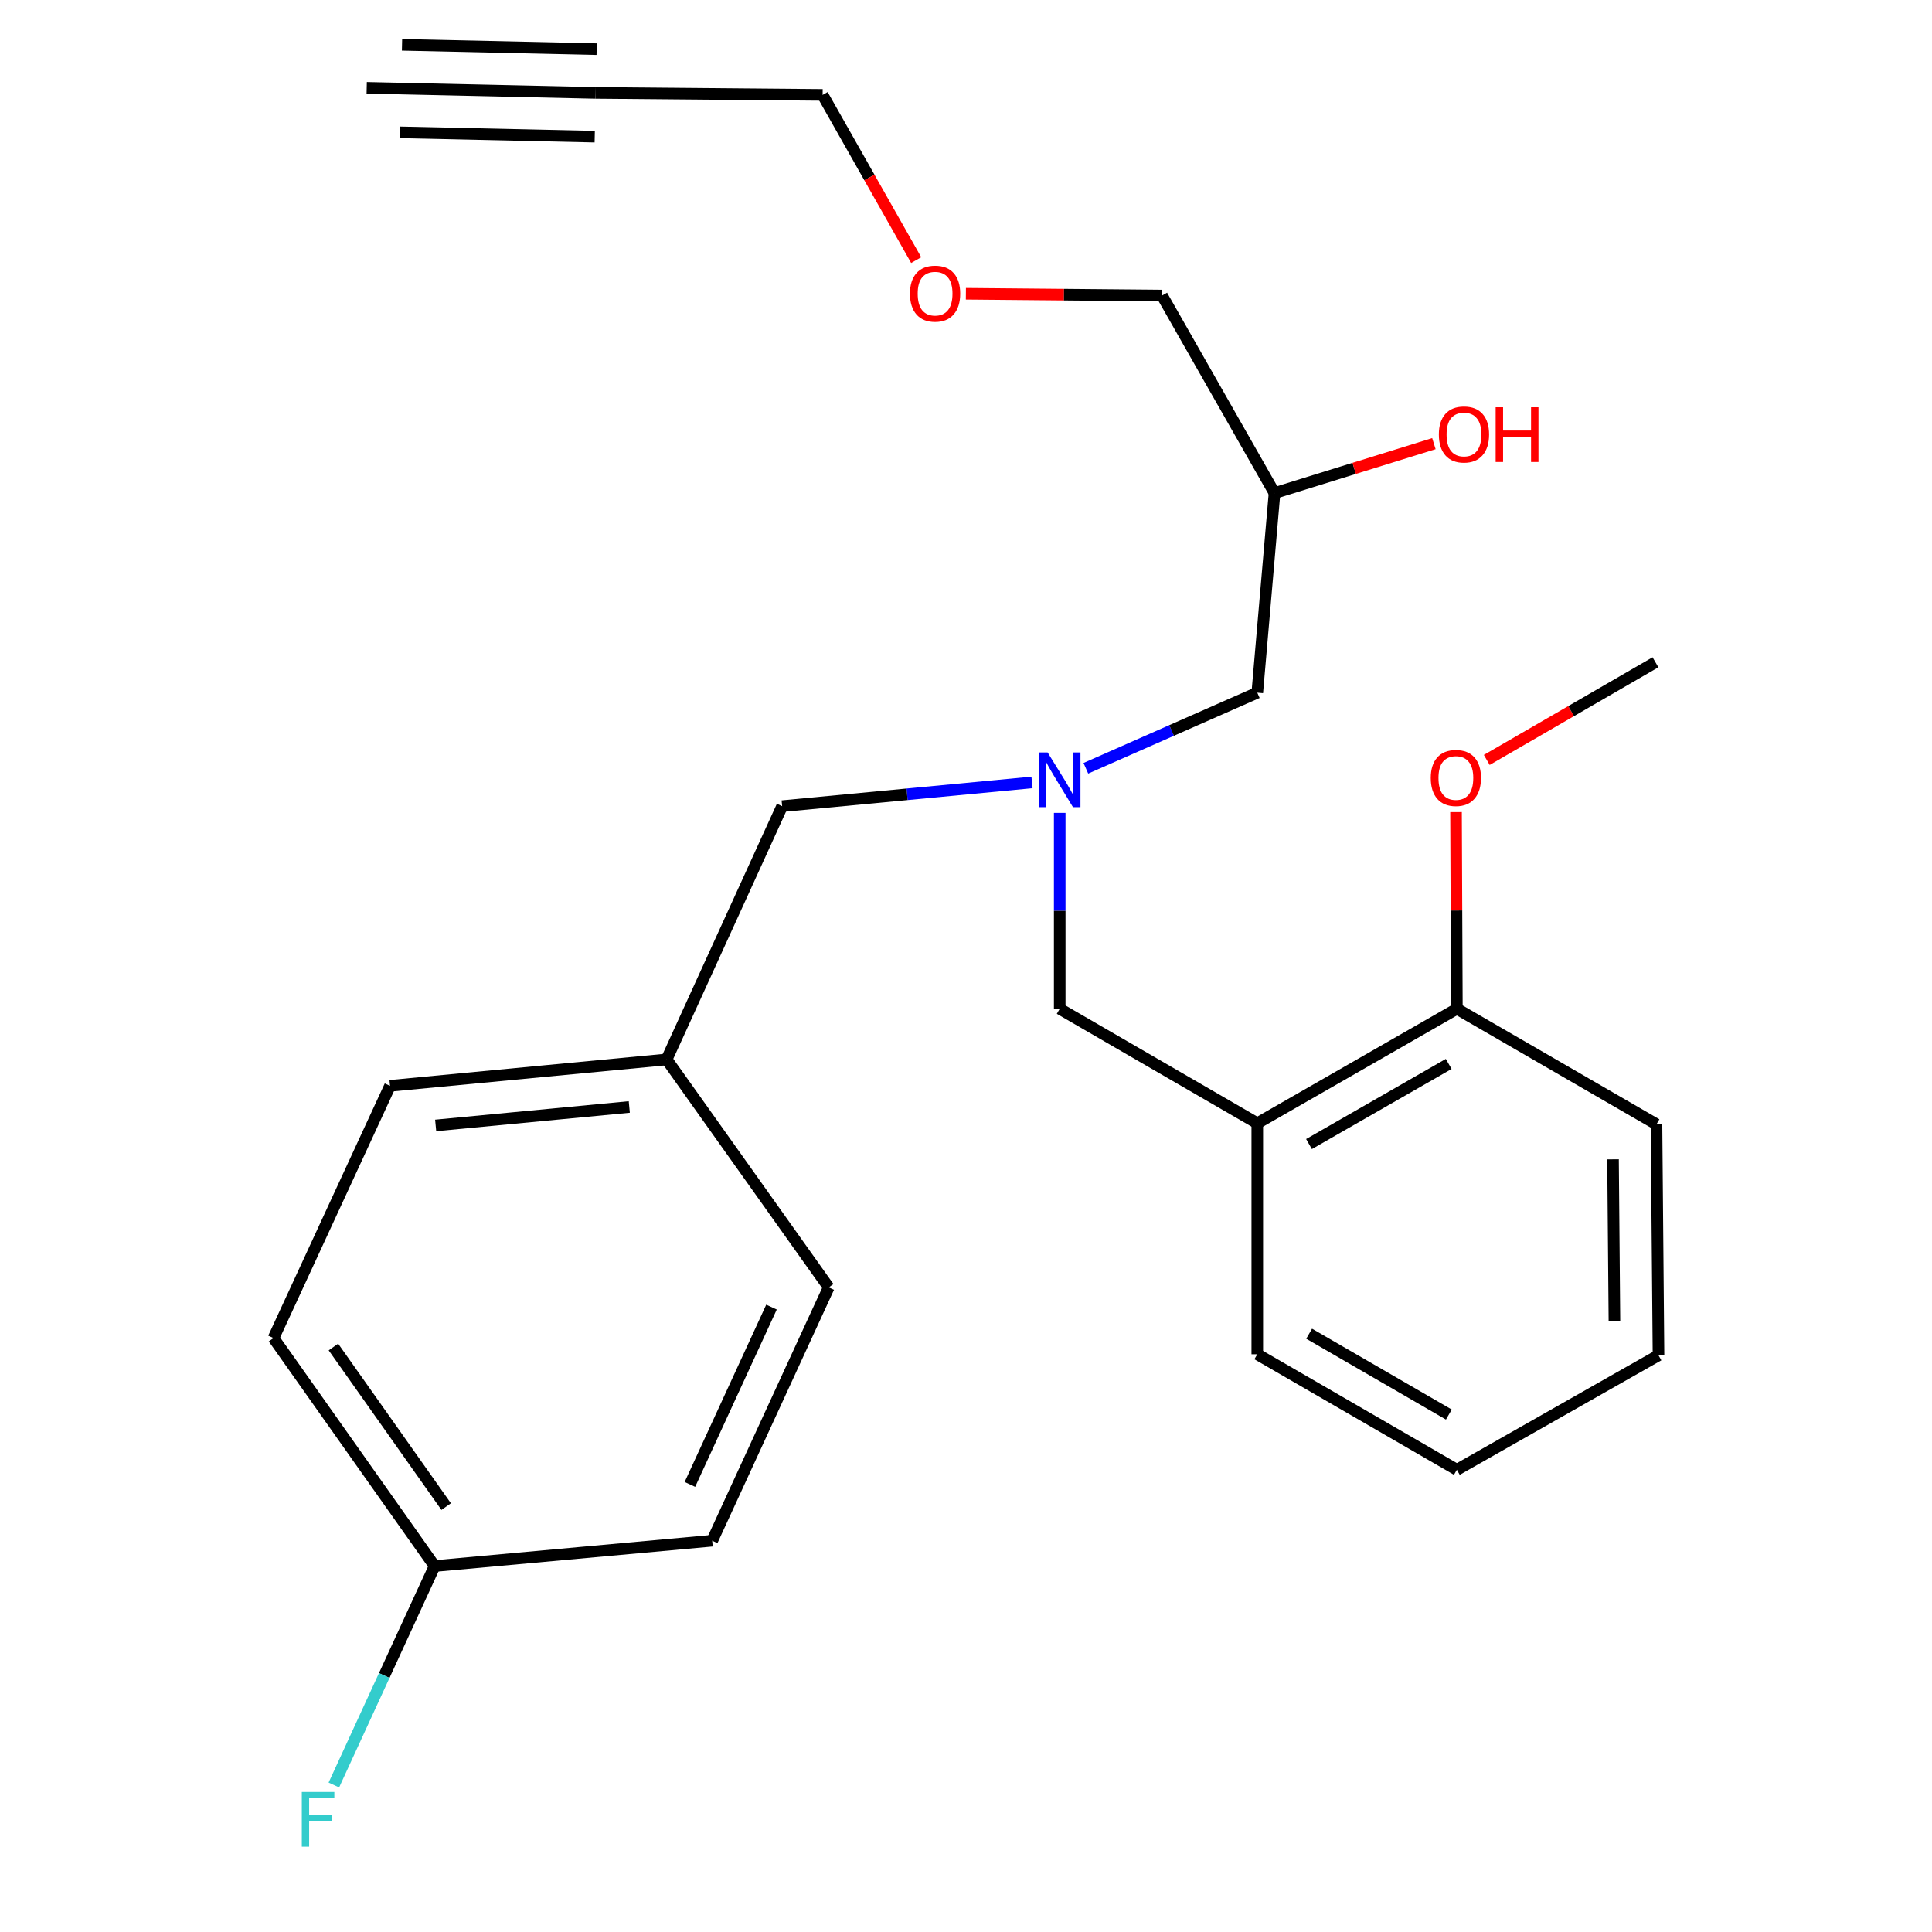 <?xml version='1.0' encoding='iso-8859-1'?>
<svg version='1.1' baseProfile='full'
              xmlns='http://www.w3.org/2000/svg'
                      xmlns:rdkit='http://www.rdkit.org/xml'
                      xmlns:xlink='http://www.w3.org/1999/xlink'
                  xml:space='preserve'
width='1000px' height='1000px' viewBox='0 0 1000 1000'>
<!-- END OF HEADER -->
<rect style='opacity:1.0;fill:#FFFFFF;stroke:none' width='1000' height='1000' x='0' y='0'> </rect>
<path class='bond-3' d='M 548.506,420.749 L 548.506,471.448' style='fill:none;fill-rule:evenodd;stroke:#0000FF;stroke-width:6px;stroke-linecap:butt;stroke-linejoin:miter;stroke-opacity:1' />
<path class='bond-3' d='M 548.506,471.448 L 548.506,522.148' style='fill:none;fill-rule:evenodd;stroke:#000000;stroke-width:6px;stroke-linecap:butt;stroke-linejoin:miter;stroke-opacity:1' />
<path class='bond-5' d='M 562.04,397.657 L 606.404,378.094' style='fill:none;fill-rule:evenodd;stroke:#0000FF;stroke-width:6px;stroke-linecap:butt;stroke-linejoin:miter;stroke-opacity:1' />
<path class='bond-5' d='M 606.404,378.094 L 650.767,358.53' style='fill:none;fill-rule:evenodd;stroke:#000000;stroke-width:6px;stroke-linecap:butt;stroke-linejoin:miter;stroke-opacity:1' />
<path class='bond-6' d='M 534.158,404.988 L 469.498,411.129' style='fill:none;fill-rule:evenodd;stroke:#0000FF;stroke-width:6px;stroke-linecap:butt;stroke-linejoin:miter;stroke-opacity:1' />
<path class='bond-6' d='M 469.498,411.129 L 404.838,417.269' style='fill:none;fill-rule:evenodd;stroke:#000000;stroke-width:6px;stroke-linecap:butt;stroke-linejoin:miter;stroke-opacity:1' />
<path class='bond-0' d='M 650.767,581.402 L 548.506,522.148' style='fill:none;fill-rule:evenodd;stroke:#000000;stroke-width:6px;stroke-linecap:butt;stroke-linejoin:miter;stroke-opacity:1' />
<path class='bond-4' d='M 650.767,581.402 L 754.073,522.148' style='fill:none;fill-rule:evenodd;stroke:#000000;stroke-width:6px;stroke-linecap:butt;stroke-linejoin:miter;stroke-opacity:1' />
<path class='bond-4' d='M 677.535,592.166 L 749.849,550.687' style='fill:none;fill-rule:evenodd;stroke:#000000;stroke-width:6px;stroke-linecap:butt;stroke-linejoin:miter;stroke-opacity:1' />
<path class='bond-18' d='M 650.767,581.402 L 650.767,700.969' style='fill:none;fill-rule:evenodd;stroke:#000000;stroke-width:6px;stroke-linecap:butt;stroke-linejoin:miter;stroke-opacity:1' />
<path class='bond-1' d='M 308.328,48.085 L 425.793,49.117' style='fill:none;fill-rule:evenodd;stroke:#000000;stroke-width:6px;stroke-linecap:butt;stroke-linejoin:miter;stroke-opacity:1' />
<path class='bond-2' d='M 308.328,48.085 L 189.807,45.455' style='fill:none;fill-rule:evenodd;stroke:#000000;stroke-width:6px;stroke-linecap:butt;stroke-linejoin:miter;stroke-opacity:1' />
<path class='bond-2' d='M 308.831,25.436 L 208.088,23.2' style='fill:none;fill-rule:evenodd;stroke:#000000;stroke-width:6px;stroke-linecap:butt;stroke-linejoin:miter;stroke-opacity:1' />
<path class='bond-2' d='M 307.826,70.734 L 207.082,68.498' style='fill:none;fill-rule:evenodd;stroke:#000000;stroke-width:6px;stroke-linecap:butt;stroke-linejoin:miter;stroke-opacity:1' />
<path class='bond-15' d='M 754.073,522.148 L 753.853,471.245' style='fill:none;fill-rule:evenodd;stroke:#000000;stroke-width:6px;stroke-linecap:butt;stroke-linejoin:miter;stroke-opacity:1' />
<path class='bond-15' d='M 753.853,471.245 L 753.633,420.342' style='fill:none;fill-rule:evenodd;stroke:#FF0000;stroke-width:6px;stroke-linecap:butt;stroke-linejoin:miter;stroke-opacity:1' />
<path class='bond-21' d='M 754.073,522.148 L 857.391,581.931' style='fill:none;fill-rule:evenodd;stroke:#000000;stroke-width:6px;stroke-linecap:butt;stroke-linejoin:miter;stroke-opacity:1' />
<path class='bond-7' d='M 650.767,358.53 L 659.691,255.225' style='fill:none;fill-rule:evenodd;stroke:#000000;stroke-width:6px;stroke-linecap:butt;stroke-linejoin:miter;stroke-opacity:1' />
<path class='bond-8' d='M 404.838,417.269 L 345.042,548.364' style='fill:none;fill-rule:evenodd;stroke:#000000;stroke-width:6px;stroke-linecap:butt;stroke-linejoin:miter;stroke-opacity:1' />
<path class='bond-16' d='M 659.691,255.225 L 700.936,242.429' style='fill:none;fill-rule:evenodd;stroke:#000000;stroke-width:6px;stroke-linecap:butt;stroke-linejoin:miter;stroke-opacity:1' />
<path class='bond-16' d='M 700.936,242.429 L 742.181,229.634' style='fill:none;fill-rule:evenodd;stroke:#FF0000;stroke-width:6px;stroke-linecap:butt;stroke-linejoin:miter;stroke-opacity:1' />
<path class='bond-20' d='M 659.691,255.225 L 601.481,152.976' style='fill:none;fill-rule:evenodd;stroke:#000000;stroke-width:6px;stroke-linecap:butt;stroke-linejoin:miter;stroke-opacity:1' />
<path class='bond-13' d='M 345.042,548.364 L 428.952,666.357' style='fill:none;fill-rule:evenodd;stroke:#000000;stroke-width:6px;stroke-linecap:butt;stroke-linejoin:miter;stroke-opacity:1' />
<path class='bond-14' d='M 345.042,548.364 L 201.876,562.02' style='fill:none;fill-rule:evenodd;stroke:#000000;stroke-width:6px;stroke-linecap:butt;stroke-linejoin:miter;stroke-opacity:1' />
<path class='bond-14' d='M 325.718,572.965 L 225.502,582.524' style='fill:none;fill-rule:evenodd;stroke:#000000;stroke-width:6px;stroke-linecap:butt;stroke-linejoin:miter;stroke-opacity:1' />
<path class='bond-9' d='M 224.947,810.58 L 141.565,692.587' style='fill:none;fill-rule:evenodd;stroke:#000000;stroke-width:6px;stroke-linecap:butt;stroke-linejoin:miter;stroke-opacity:1' />
<path class='bond-9' d='M 230.941,779.807 L 172.573,697.211' style='fill:none;fill-rule:evenodd;stroke:#000000;stroke-width:6px;stroke-linecap:butt;stroke-linejoin:miter;stroke-opacity:1' />
<path class='bond-10' d='M 224.947,810.58 L 198.878,867.244' style='fill:none;fill-rule:evenodd;stroke:#000000;stroke-width:6px;stroke-linecap:butt;stroke-linejoin:miter;stroke-opacity:1' />
<path class='bond-10' d='M 198.878,867.244 L 172.809,923.908' style='fill:none;fill-rule:evenodd;stroke:#33CCCC;stroke-width:6px;stroke-linecap:butt;stroke-linejoin:miter;stroke-opacity:1' />
<path class='bond-25' d='M 224.947,810.58 L 368.628,797.465' style='fill:none;fill-rule:evenodd;stroke:#000000;stroke-width:6px;stroke-linecap:butt;stroke-linejoin:miter;stroke-opacity:1' />
<path class='bond-11' d='M 368.628,797.465 L 428.952,666.357' style='fill:none;fill-rule:evenodd;stroke:#000000;stroke-width:6px;stroke-linecap:butt;stroke-linejoin:miter;stroke-opacity:1' />
<path class='bond-11' d='M 357.096,768.33 L 399.323,676.554' style='fill:none;fill-rule:evenodd;stroke:#000000;stroke-width:6px;stroke-linecap:butt;stroke-linejoin:miter;stroke-opacity:1' />
<path class='bond-12' d='M 141.565,692.587 L 201.876,562.02' style='fill:none;fill-rule:evenodd;stroke:#000000;stroke-width:6px;stroke-linecap:butt;stroke-linejoin:miter;stroke-opacity:1' />
<path class='bond-22' d='M 769.541,393.342 L 813.201,368.07' style='fill:none;fill-rule:evenodd;stroke:#FF0000;stroke-width:6px;stroke-linecap:butt;stroke-linejoin:miter;stroke-opacity:1' />
<path class='bond-22' d='M 813.201,368.07 L 856.862,342.798' style='fill:none;fill-rule:evenodd;stroke:#000000;stroke-width:6px;stroke-linecap:butt;stroke-linejoin:miter;stroke-opacity:1' />
<path class='bond-17' d='M 425.793,49.117 L 450.007,91.875' style='fill:none;fill-rule:evenodd;stroke:#000000;stroke-width:6px;stroke-linecap:butt;stroke-linejoin:miter;stroke-opacity:1' />
<path class='bond-17' d='M 450.007,91.875 L 474.221,134.633' style='fill:none;fill-rule:evenodd;stroke:#FF0000;stroke-width:6px;stroke-linecap:butt;stroke-linejoin:miter;stroke-opacity:1' />
<path class='bond-23' d='M 650.767,700.969 L 754.073,760.752' style='fill:none;fill-rule:evenodd;stroke:#000000;stroke-width:6px;stroke-linecap:butt;stroke-linejoin:miter;stroke-opacity:1' />
<path class='bond-23' d='M 677.61,690.328 L 749.924,732.177' style='fill:none;fill-rule:evenodd;stroke:#000000;stroke-width:6px;stroke-linecap:butt;stroke-linejoin:miter;stroke-opacity:1' />
<path class='bond-19' d='M 499.94,152.052 L 550.71,152.514' style='fill:none;fill-rule:evenodd;stroke:#FF0000;stroke-width:6px;stroke-linecap:butt;stroke-linejoin:miter;stroke-opacity:1' />
<path class='bond-19' d='M 550.71,152.514 L 601.481,152.976' style='fill:none;fill-rule:evenodd;stroke:#000000;stroke-width:6px;stroke-linecap:butt;stroke-linejoin:miter;stroke-opacity:1' />
<path class='bond-26' d='M 857.391,581.931 L 858.435,701.497' style='fill:none;fill-rule:evenodd;stroke:#000000;stroke-width:6px;stroke-linecap:butt;stroke-linejoin:miter;stroke-opacity:1' />
<path class='bond-26' d='M 834.894,600.064 L 835.625,683.76' style='fill:none;fill-rule:evenodd;stroke:#000000;stroke-width:6px;stroke-linecap:butt;stroke-linejoin:miter;stroke-opacity:1' />
<path class='bond-24' d='M 754.073,760.752 L 858.435,701.497' style='fill:none;fill-rule:evenodd;stroke:#000000;stroke-width:6px;stroke-linecap:butt;stroke-linejoin:miter;stroke-opacity:1' />
<path  class='atom-0' d='M 542.246 389.466
L 551.526 404.466
Q 552.446 405.946, 553.926 408.626
Q 555.406 411.306, 555.486 411.466
L 555.486 389.466
L 559.246 389.466
L 559.246 417.786
L 555.366 417.786
L 545.406 401.386
Q 544.246 399.466, 543.006 397.266
Q 541.806 395.066, 541.446 394.386
L 541.446 417.786
L 537.766 417.786
L 537.766 389.466
L 542.246 389.466
' fill='#0000FF'/>
<path  class='atom-11' d='M 156.215 927.515
L 173.055 927.515
L 173.055 930.755
L 160.015 930.755
L 160.015 939.355
L 171.615 939.355
L 171.615 942.635
L 160.015 942.635
L 160.015 955.835
L 156.215 955.835
L 156.215 927.515
' fill='#33CCCC'/>
<path  class='atom-16' d='M 740.557 402.674
Q 740.557 395.874, 743.917 392.074
Q 747.277 388.274, 753.557 388.274
Q 759.837 388.274, 763.197 392.074
Q 766.557 395.874, 766.557 402.674
Q 766.557 409.554, 763.157 413.474
Q 759.757 417.354, 753.557 417.354
Q 747.317 417.354, 743.917 413.474
Q 740.557 409.594, 740.557 402.674
M 753.557 414.154
Q 757.877 414.154, 760.197 411.274
Q 762.557 408.354, 762.557 402.674
Q 762.557 397.114, 760.197 394.314
Q 757.877 391.474, 753.557 391.474
Q 749.237 391.474, 746.877 394.274
Q 744.557 397.074, 744.557 402.674
Q 744.557 408.394, 746.877 411.274
Q 749.237 414.154, 753.557 414.154
' fill='#FF0000'/>
<path  class='atom-17' d='M 744.748 224.884
Q 744.748 218.084, 748.108 214.284
Q 751.468 210.484, 757.748 210.484
Q 764.028 210.484, 767.388 214.284
Q 770.748 218.084, 770.748 224.884
Q 770.748 231.764, 767.348 235.684
Q 763.948 239.564, 757.748 239.564
Q 751.508 239.564, 748.108 235.684
Q 744.748 231.804, 744.748 224.884
M 757.748 236.364
Q 762.068 236.364, 764.388 233.484
Q 766.748 230.564, 766.748 224.884
Q 766.748 219.324, 764.388 216.524
Q 762.068 213.684, 757.748 213.684
Q 753.428 213.684, 751.068 216.484
Q 748.748 219.284, 748.748 224.884
Q 748.748 230.604, 751.068 233.484
Q 753.428 236.364, 757.748 236.364
' fill='#FF0000'/>
<path  class='atom-17' d='M 774.148 210.804
L 777.988 210.804
L 777.988 222.844
L 792.468 222.844
L 792.468 210.804
L 796.308 210.804
L 796.308 239.124
L 792.468 239.124
L 792.468 226.044
L 777.988 226.044
L 777.988 239.124
L 774.148 239.124
L 774.148 210.804
' fill='#FF0000'/>
<path  class='atom-20' d='M 471.003 151.987
Q 471.003 145.187, 474.363 141.387
Q 477.723 137.587, 484.003 137.587
Q 490.283 137.587, 493.643 141.387
Q 497.003 145.187, 497.003 151.987
Q 497.003 158.867, 493.603 162.787
Q 490.203 166.667, 484.003 166.667
Q 477.763 166.667, 474.363 162.787
Q 471.003 158.907, 471.003 151.987
M 484.003 163.467
Q 488.323 163.467, 490.643 160.587
Q 493.003 157.667, 493.003 151.987
Q 493.003 146.427, 490.643 143.627
Q 488.323 140.787, 484.003 140.787
Q 479.683 140.787, 477.323 143.587
Q 475.003 146.387, 475.003 151.987
Q 475.003 157.707, 477.323 160.587
Q 479.683 163.467, 484.003 163.467
' fill='#FF0000'/>
</svg>

